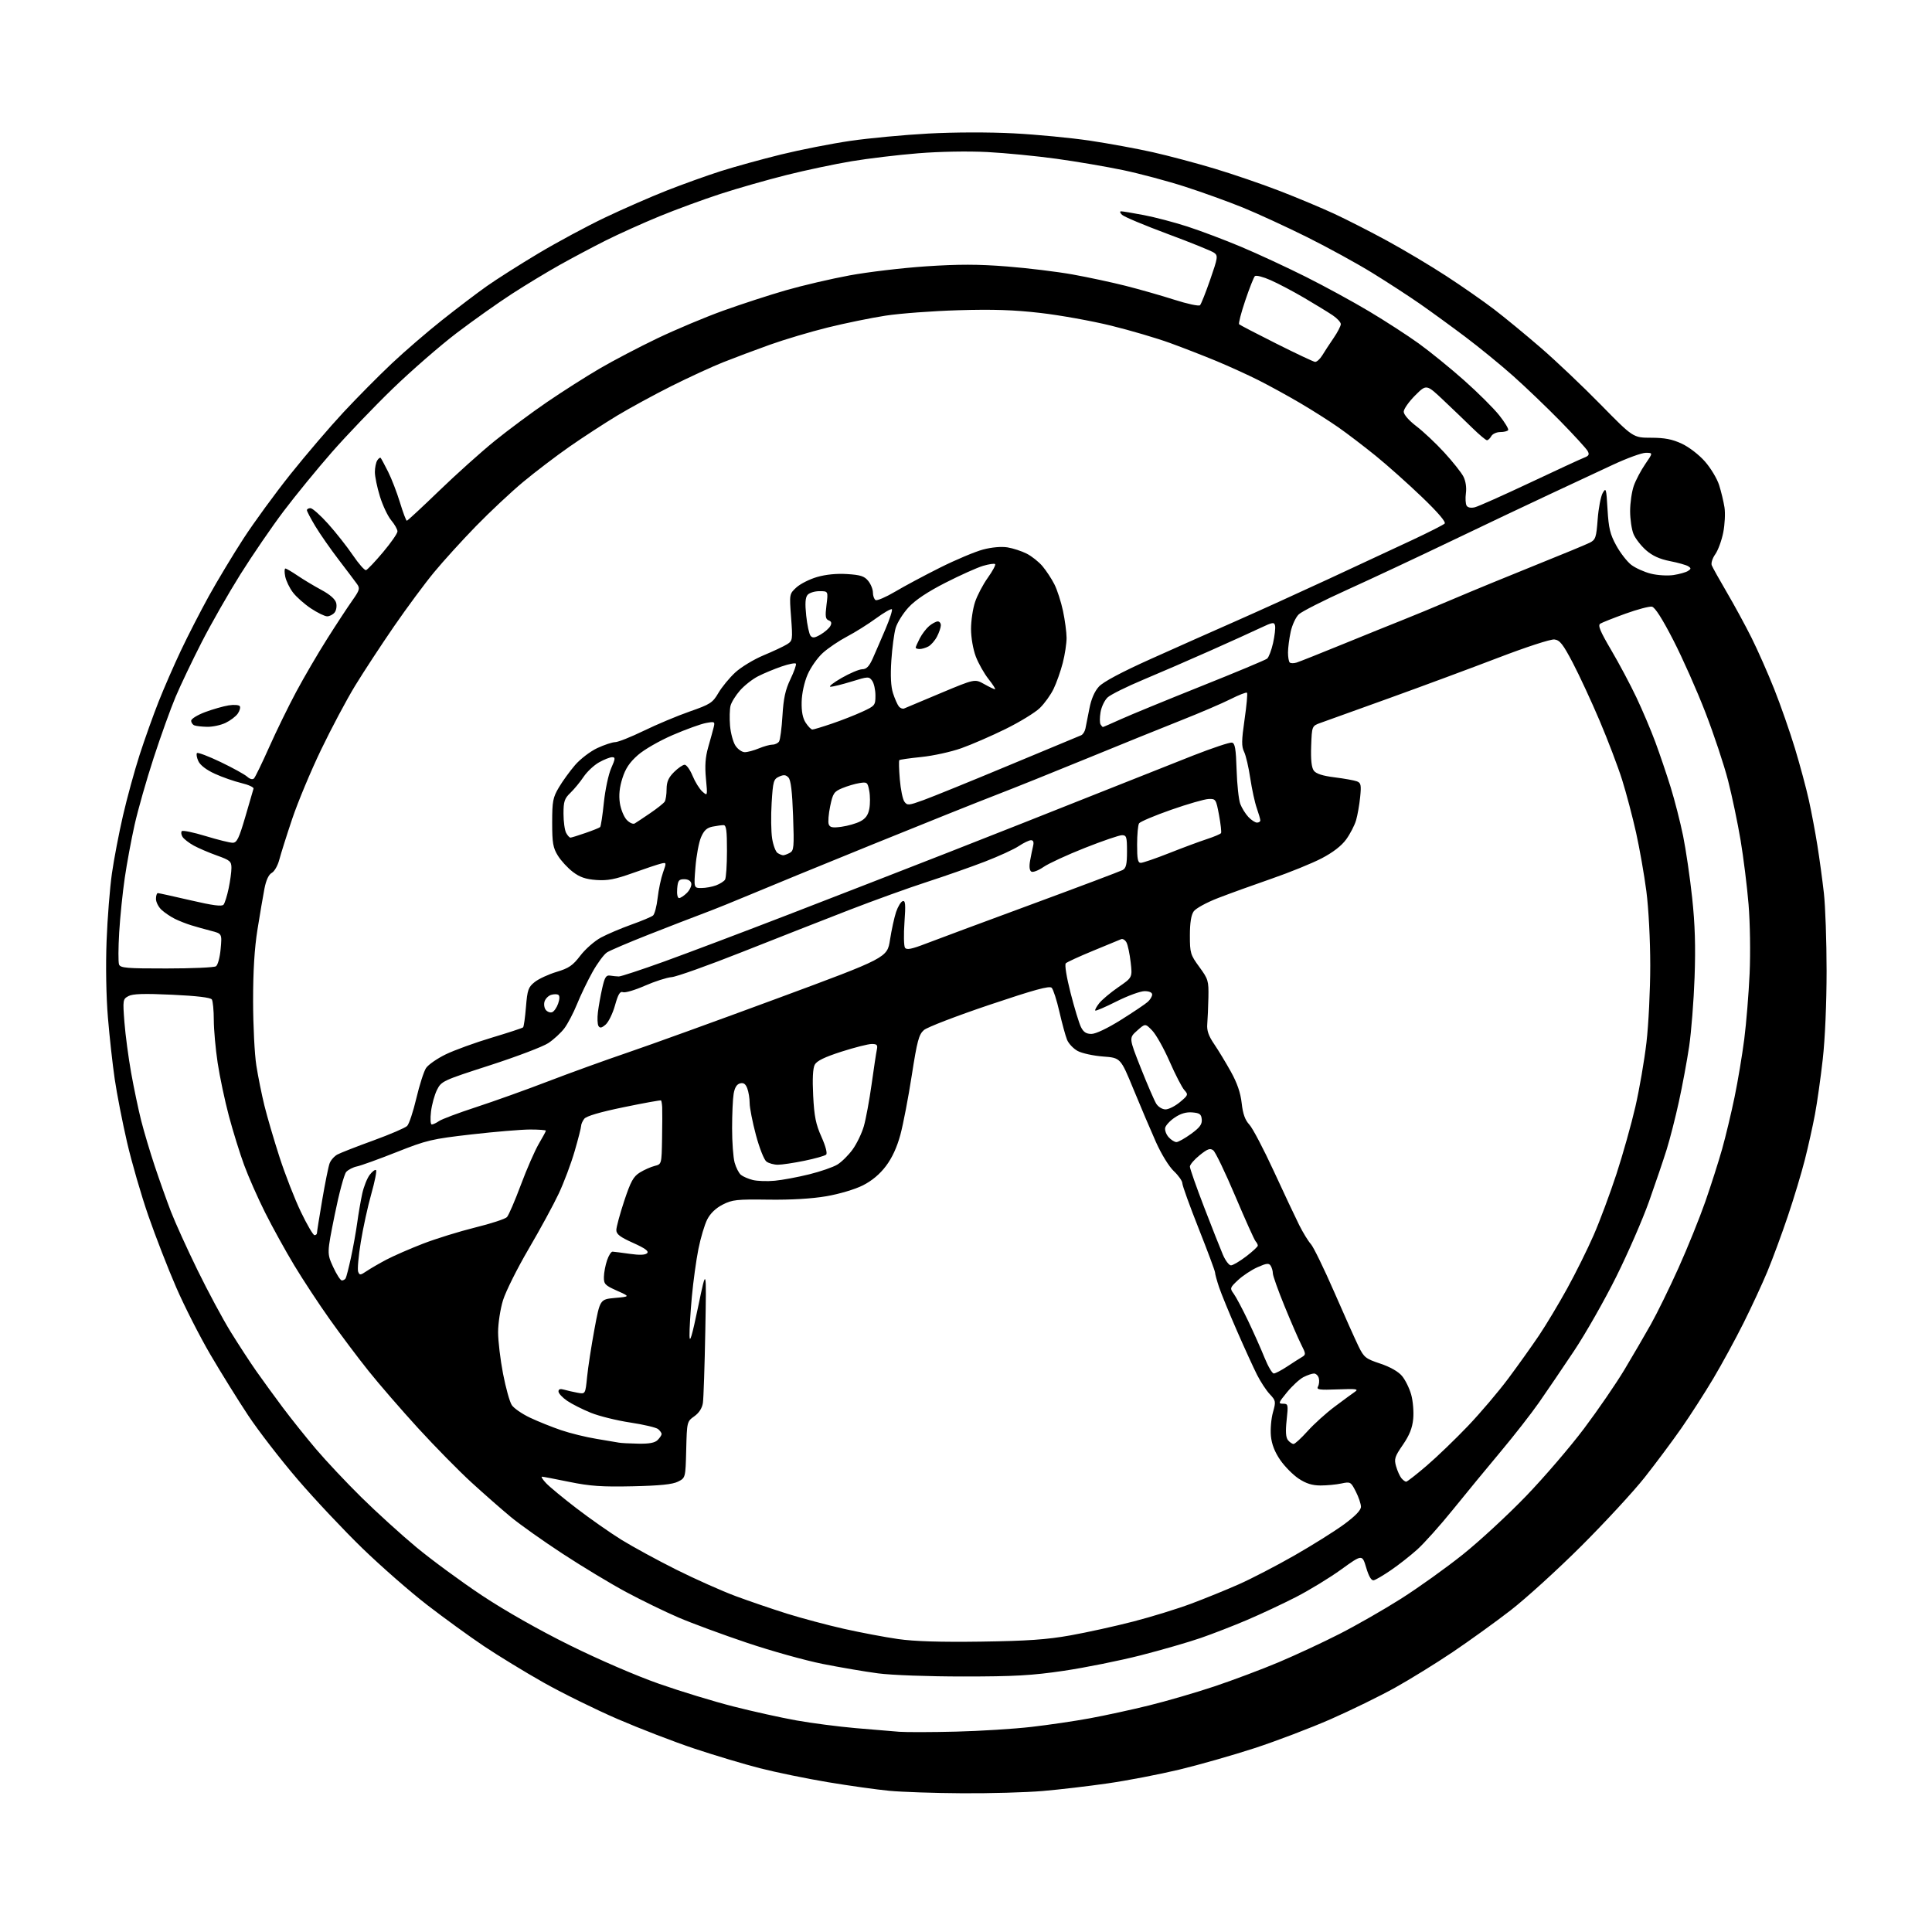 <?xml version="1.0" encoding="UTF-8" standalone="no"?>
<svg 
  version="1.1" 
  xmlns="http://www.w3.org/2000/svg" 
  xmlns:xlink="http://www.w3.org/1999/xlink" 
  xmlns:svg="http://www.w3.org/2000/svg"
  xmlns:rdf="http://www.w3.org/1999/02/22-rdf-syntax-ns#"
  xmlns:cc="http://creativecommons.org/ns#"
  xmlns:dc="http://purl.org/dc/elements/1.1/"
  viewBox="0 0 768 768"
  width="768"
  height="768"
>
<style>svg {background-color: white; }</style>"
<path stroke="none" fill="black" fill-rule="evenodd" d="M382.50,712.85C371.50,712.79 358.45,712.34 353.50,711.87C348.55,711.40 337.52,709.85 329.00,708.43C320.48,707.00 308.32,704.50 302.00,702.88C295.68,701.25 283.98,697.75 276.00,695.09C268.02,692.43 254.30,687.14 245.50,683.34C236.70,679.54 223.43,672.99 216.00,668.80C208.57,664.60 197.91,658.09 192.31,654.33C186.71,650.58 176.58,643.23 169.81,638.00C163.04,632.77 151.47,622.65 144.09,615.50C136.72,608.35 125.14,596.05 118.37,588.16C111.60,580.27 102.73,568.80 98.66,562.66C94.59,556.52 87.81,545.61 83.60,538.42C79.39,531.22 73.28,519.22 70.04,511.75C66.79,504.28 61.82,491.49 58.99,483.33C56.16,475.18 52.33,461.98 50.49,454.00C48.65,446.02 46.45,434.77 45.61,429.00C44.76,423.23 43.54,412.20 42.90,404.50C42.20,396.10 41.99,383.90 42.37,374.00C42.72,364.93 43.68,352.86 44.49,347.20C45.30,341.53 47.28,331.18 48.89,324.20C50.50,317.21 53.48,306.32 55.52,300.00C57.57,293.68 60.98,284.13 63.10,278.79C65.22,273.44 69.19,264.34 71.93,258.56C74.66,252.78 79.67,243.03 83.05,236.90C86.44,230.78 92.61,220.53 96.76,214.13C100.91,207.73 109.33,196.20 115.47,188.50C121.62,180.80 131.11,169.70 136.57,163.84C142.03,157.98 150.67,149.26 155.77,144.46C160.86,139.66 169.86,131.90 175.77,127.22C181.67,122.54 189.65,116.48 193.50,113.76C197.35,111.04 206.57,105.18 214.00,100.74C221.43,96.30 233.35,89.88 240.50,86.48C247.65,83.07 258.68,78.25 265.00,75.76C271.32,73.27 280.99,69.80 286.49,68.04C291.98,66.29 302.78,63.31 310.49,61.41C318.19,59.52 330.57,57.09 338.00,56.00C345.43,54.92 359.38,53.61 369.00,53.09C379.31,52.53 393.28,52.50 403.00,53.01C412.07,53.48 425.68,54.79 433.23,55.91C440.79,57.04 452.04,59.11 458.23,60.50C464.43,61.89 475.50,64.84 482.83,67.04C490.16,69.24 501.86,73.25 508.83,75.95C515.80,78.65 525.52,82.73 530.42,85.00C535.33,87.28 544.78,92.10 551.42,95.72C558.07,99.33 568.61,105.62 574.86,109.69C581.11,113.75 589.66,119.71 593.86,122.92C598.06,126.12 606.45,133.03 612.50,138.26C618.55,143.49 629.28,153.67 636.35,160.89C649.21,174.00 649.21,174.00 656.35,174.01C661.74,174.02 664.74,174.60 668.54,176.37C671.37,177.68 675.40,180.78 677.73,183.44C680.02,186.03 682.56,190.26 683.38,192.83C684.19,195.40 685.15,199.39 685.51,201.70C685.87,204.02 685.64,208.52 685.01,211.70C684.37,214.89 682.95,218.77 681.85,220.32C680.74,221.87 680.11,223.84 680.44,224.70C680.77,225.56 683.45,230.37 686.39,235.38C689.34,240.40 693.77,248.55 696.25,253.50C698.72,258.45 702.80,267.68 705.31,274.00C707.82,280.32 711.52,290.90 713.52,297.50C715.52,304.10 718.01,313.36 719.05,318.07C720.09,322.78 721.62,330.88 722.44,336.07C723.27,341.26 724.43,349.77 725.02,355.00C725.61,360.23 726.10,374.18 726.10,386.00C726.10,398.66 725.48,413.05 724.58,421.00C723.75,428.43 722.35,438.32 721.47,443.00C720.59,447.68 718.79,455.77 717.46,461.00C716.14,466.23 713.09,476.35 710.67,483.50C708.26,490.65 704.61,500.52 702.57,505.44C700.53,510.35 696.25,519.58 693.07,525.94C689.89,532.30 684.50,542.20 681.09,547.94C677.68,553.68 671.94,562.60 668.34,567.77C664.74,572.93 658.17,581.74 653.75,587.33C649.33,592.92 638.01,605.17 628.60,614.56C619.20,623.94 606.53,635.45 600.46,640.15C594.38,644.85 584.01,652.32 577.40,656.77C570.80,661.21 560.49,667.58 554.50,670.91C548.51,674.24 537.06,679.84 529.06,683.36C521.05,686.88 507.42,692.07 498.77,694.90C490.12,697.72 476.58,701.58 468.69,703.47C460.79,705.36 448.07,707.81 440.42,708.91C432.76,710.02 421.10,711.39 414.50,711.95C407.90,712.52 393.50,712.92 382.50,712.85zM380.00,688.35C389.62,688.11 403.12,687.27 410.00,686.47C416.88,685.68 427.35,684.14 433.28,683.04C439.21,681.95 449.76,679.66 456.71,677.95C463.67,676.24 475.38,672.83 482.74,670.37C490.10,667.91 501.61,663.58 508.31,660.76C515.01,657.93 525.90,652.87 532.50,649.50C539.10,646.14 550.12,639.83 556.98,635.48C563.85,631.12 574.87,623.24 581.48,617.95C588.09,612.67 599.39,602.23 606.59,594.76C613.79,587.29 624.19,575.18 629.70,567.84C635.22,560.50 642.42,550.00 645.72,544.50C649.01,539.00 653.74,530.90 656.21,526.50C658.69,522.10 663.65,511.98 667.24,504.00C670.83,496.02 675.62,484.16 677.90,477.64C680.17,471.11 683.18,461.70 684.58,456.73C685.98,451.75 688.20,442.46 689.52,436.09C690.84,429.72 692.57,419.32 693.38,413.00C694.18,406.68 695.14,394.98 695.50,387.00C695.87,378.85 695.68,366.80 695.08,359.50C694.49,352.35 693.06,340.88 691.91,334.00C690.76,327.12 688.52,316.46 686.94,310.30C685.36,304.14 681.32,291.99 677.96,283.30C674.61,274.61 668.86,261.65 665.18,254.50C660.78,245.93 657.87,241.38 656.66,241.16C655.65,240.97 650.92,242.23 646.16,243.94C641.40,245.66 636.89,247.45 636.14,247.91C635.09,248.57 636.04,250.87 640.48,258.42C643.61,263.74 648.13,272.23 650.52,277.29C652.92,282.36 656.30,290.32 658.03,295.00C659.76,299.68 662.50,307.74 664.11,312.93C665.72,318.12 667.95,326.85 669.07,332.33C670.18,337.81 671.80,348.86 672.66,356.90C673.79,367.41 674.06,376.26 673.62,388.50C673.29,397.85 672.31,410.23 671.46,416.00C670.60,421.77 668.76,431.68 667.37,438.00C665.99,444.32 663.80,452.88 662.51,457.00C661.22,461.12 658.09,470.35 655.55,477.50C653.02,484.65 647.14,498.15 642.49,507.50C637.84,516.85 630.29,530.12 625.71,537.00C621.12,543.88 614.86,553.10 611.79,557.50C608.72,561.90 601.87,570.67 596.57,577.00C591.27,583.33 582.75,593.67 577.64,600.00C572.54,606.33 566.09,613.52 563.33,616.00C560.56,618.48 555.87,622.16 552.90,624.18C549.93,626.21 546.87,628.01 546.09,628.18C545.15,628.39 544.15,626.73 543.09,623.18C541.50,617.86 541.50,617.86 533.16,623.88C528.57,627.20 520.47,632.13 515.16,634.86C509.85,637.58 501.11,641.67 495.74,643.96C490.38,646.25 482.08,649.47 477.31,651.12C472.54,652.77 461.80,655.88 453.44,658.02C445.08,660.15 431.32,662.92 422.87,664.17C410.17,666.04 403.24,666.43 383.00,666.43C369.02,666.43 354.42,665.90 349.00,665.18C343.77,664.49 333.88,662.80 327.00,661.43C320.12,660.06 306.61,656.29 296.98,653.05C287.34,649.81 275.08,645.29 269.74,643.00C264.40,640.71 255.03,636.15 248.92,632.87C242.80,629.59 231.44,622.73 223.65,617.63C215.87,612.54 206.57,605.95 203.00,602.98C199.43,600.02 192.42,593.87 187.42,589.30C182.43,584.74 172.90,575.04 166.23,567.75C159.57,560.46 150.71,550.24 146.55,545.03C142.38,539.83 135.45,530.60 131.14,524.53C126.82,518.46 120.45,508.77 116.97,503.00C113.49,497.23 108.27,487.77 105.38,482.00C102.49,476.23 98.74,467.74 97.05,463.13C95.35,458.53 92.63,449.76 90.99,443.63C89.36,437.51 87.35,428.00 86.52,422.50C85.69,417.00 85.00,409.35 84.99,405.50C84.98,401.65 84.63,397.96 84.21,397.31C83.72,396.53 78.25,395.88 68.42,395.42C57.23,394.90 52.80,395.04 51.07,395.96C48.83,397.16 48.78,397.47 49.46,406.35C49.85,411.38 51.06,420.45 52.14,426.50C53.22,432.55 55.02,441.10 56.13,445.50C57.25,449.90 59.67,458.00 61.50,463.50C63.33,469.00 66.22,477.12 67.92,481.55C69.63,485.97 74.40,496.49 78.53,504.92C82.65,513.35 88.56,524.35 91.66,529.37C94.76,534.39 99.34,541.42 101.85,545.00C104.36,548.58 109.11,555.10 112.40,559.50C115.69,563.90 121.63,571.33 125.59,576.00C129.55,580.67 137.68,589.32 143.65,595.20C149.62,601.09 159.45,610.02 165.50,615.05C171.55,620.07 183.25,628.67 191.50,634.16C200.73,640.30 214.19,647.93 226.50,654.02C238.05,659.74 253.05,666.21 262.00,669.34C270.52,672.33 283.80,676.38 291.50,678.34C299.20,680.31 310.47,682.80 316.55,683.89C322.63,684.98 333.21,686.35 340.05,686.95C346.90,687.55 354.75,688.20 357.50,688.41C360.25,688.61 370.38,688.59 380.00,688.35zM390.00,652.57C408.47,652.30 416.07,651.77 425.50,650.09C432.10,648.91 443.35,646.43 450.50,644.58C457.65,642.74 468.00,639.54 473.50,637.49C479.00,635.43 487.55,631.96 492.50,629.76C497.45,627.57 507.35,622.43 514.50,618.35C521.65,614.27 530.54,608.69 534.25,605.97C538.77,602.65 541.00,600.33 541.00,598.97C541.00,597.84 540.08,595.12 538.96,592.92C536.98,589.04 536.81,588.95 533.21,589.71C531.17,590.15 527.44,590.50 524.92,590.50C521.62,590.49 519.20,589.74 516.24,587.78C513.99,586.29 510.69,582.95 508.91,580.37C506.72,577.18 505.52,574.11 505.21,570.83C504.95,568.16 505.32,563.94 506.01,561.45C507.23,557.12 507.17,556.78 504.75,554.20C503.35,552.72 501.08,549.25 499.69,546.50C498.30,543.75 494.70,535.88 491.70,529.00C488.69,522.12 485.50,514.35 484.61,511.72C483.73,509.08 483.00,506.44 483.00,505.85C483.00,505.25 480.07,497.40 476.50,488.39C472.93,479.38 470.00,471.27 470.00,470.37C470.00,469.47 468.48,467.30 466.62,465.55C464.68,463.72 461.65,458.78 459.48,453.93C457.41,449.29 453.41,439.88 450.58,433.00C445.44,420.50 445.44,420.50 438.47,419.98C434.64,419.69 430.10,418.70 428.39,417.78C426.68,416.85 424.78,414.84 424.16,413.30C423.54,411.76 422.17,406.74 421.12,402.16C420.07,397.57 418.69,393.29 418.06,392.66C417.18,391.78 411.12,393.45 393.26,399.46C380.26,403.84 368.56,408.34 367.28,409.46C365.26,411.22 364.59,413.70 362.44,427.50C361.08,436.30 359.04,446.90 357.92,451.06C356.57,456.06 354.62,460.29 352.16,463.54C349.71,466.79 346.58,469.40 342.97,471.22C339.87,472.78 333.60,474.65 328.50,475.52C322.74,476.51 314.46,477.00 305.50,476.88C292.88,476.70 291.08,476.90 287.26,478.86C284.52,480.26 282.36,482.35 281.13,484.76C280.08,486.82 278.51,492.10 277.63,496.50C276.75,500.90 275.57,509.45 275.02,515.50C274.46,521.55 274.04,528.52 274.09,531.00C274.15,534.26 275.09,531.10 277.51,519.50C280.84,503.50 280.84,503.50 280.37,529.00C280.11,543.02 279.68,555.94 279.41,557.71C279.10,559.77 277.87,561.67 275.99,563.00C273.09,565.07 273.06,565.18 272.78,576.28C272.50,587.48 272.50,587.48 269.50,588.98C267.34,590.07 262.31,590.58 251.50,590.82C239.29,591.09 234.61,590.77 226.34,589.08C220.76,587.93 215.84,587.00 215.42,587.00C215.00,587.00 215.74,588.16 217.08,589.58C218.41,591.00 223.86,595.51 229.19,599.59C234.52,603.68 242.53,609.29 246.99,612.06C251.45,614.82 261.27,620.17 268.80,623.94C276.34,627.71 286.96,632.44 292.40,634.47C297.85,636.49 307.07,639.64 312.90,641.47C318.73,643.29 328.90,646.00 335.50,647.49C342.10,648.97 351.77,650.80 357.00,651.55C363.54,652.48 373.81,652.80 390.00,652.57zM558.97,589.00C559.37,589.00 563.03,586.15 567.10,582.66C571.17,579.18 578.55,572.07 583.51,566.88C588.47,561.68 595.70,553.17 599.58,547.96C603.46,542.76 608.95,535.06 611.78,530.86C614.60,526.66 619.64,518.26 622.98,512.19C626.33,506.12 631.06,496.59 633.50,491.00C635.94,485.42 640.02,474.47 642.57,466.68C645.12,458.88 648.50,446.84 650.09,439.93C651.68,433.01 653.66,421.54 654.49,414.43C655.32,407.33 656.00,393.55 656.00,383.81C656.00,373.66 655.34,361.06 654.46,354.30C653.62,347.81 651.77,337.32 650.37,331.00C648.96,324.68 646.46,315.23 644.82,310.00C643.17,304.77 639.15,294.20 635.88,286.50C632.61,278.80 627.81,268.45 625.22,263.50C621.30,256.03 620.06,254.45 617.90,254.20C616.42,254.03 606.68,257.20 595.50,261.49C584.61,265.66 565.08,272.90 552.10,277.58C539.12,282.25 526.92,286.64 525.00,287.33C521.50,288.58 521.50,288.58 521.21,296.55C521.02,301.98 521.35,305.09 522.25,306.33C523.17,307.58 525.71,308.40 530.56,309.01C534.40,309.49 538.38,310.21 539.40,310.60C541.00,311.21 541.17,312.07 540.68,316.90C540.37,319.98 539.63,324.13 539.05,326.11C538.46,328.10 536.70,331.50 535.13,333.67C533.26,336.24 529.87,338.86 525.38,341.20C521.60,343.17 512.65,346.81 505.50,349.28C498.35,351.75 488.79,355.21 484.26,356.96C479.67,358.73 475.35,361.09 474.51,362.29C473.49,363.74 473.00,366.87 473.00,371.85C473.00,378.84 473.21,379.55 476.75,384.38C480.29,389.22 480.49,389.89 480.36,396.50C480.28,400.35 480.07,405.09 479.91,407.03C479.68,409.65 480.39,411.71 482.64,415.03C484.31,417.49 487.31,422.44 489.31,426.04C491.80,430.52 493.14,434.44 493.59,438.54C494.07,442.81 494.93,445.23 496.64,447.06C497.95,448.47 502.32,456.80 506.36,465.56C510.40,474.33 514.95,483.98 516.46,487.00C517.98,490.02 520.06,493.42 521.09,494.54C522.11,495.66 526.28,504.21 530.35,513.54C534.41,522.87 538.79,532.63 540.06,535.23C542.20,539.59 542.88,540.13 548.66,542.05C552.58,543.36 555.84,545.20 557.31,546.96C558.61,548.50 560.26,551.84 560.97,554.38C561.68,556.91 562.04,561.25 561.77,564.03C561.42,567.67 560.28,570.53 557.66,574.34C554.42,579.03 554.13,579.97 554.97,582.90C555.49,584.71 556.44,586.83 557.08,587.60C557.72,588.37 558.57,589.00 558.97,589.00zM253.68,573.88C258.08,573.97 260.31,573.55 261.43,572.43C262.29,571.56 263.00,570.49 263.00,570.05C263.00,569.61 262.37,568.72 261.61,568.09C260.84,567.45 255.86,566.28 250.55,565.48C245.23,564.68 238.19,562.94 234.89,561.61C231.60,560.28 227.36,558.14 225.46,556.85C223.57,555.56 222.01,553.89 222.01,553.13C222.00,552.19 222.69,551.97 224.25,552.42C225.49,552.78 227.89,553.33 229.60,553.64C232.69,554.21 232.69,554.21 233.38,547.36C233.75,543.59 235.06,535.10 236.28,528.50C238.50,516.50 238.50,516.50 244.50,515.95C250.50,515.41 250.50,515.41 245.25,513.07C240.51,510.96 240.01,510.43 240.06,507.62C240.09,505.90 240.65,502.93 241.31,501.00C241.96,499.07 242.95,497.52 243.50,497.55C244.05,497.57 247.12,497.97 250.33,498.42C254.25,498.98 256.51,498.89 257.24,498.16C258.03,497.37 256.48,496.24 251.67,494.07C246.49,491.75 245.00,490.61 245.00,488.97C245.00,487.81 246.41,482.62 248.12,477.43C250.73,469.59 251.77,467.69 254.37,466.08C256.09,465.02 258.74,463.85 260.25,463.47C263.00,462.78 263.00,462.78 263.18,452.64C263.28,447.06 263.30,441.43 263.23,440.13C263.15,438.82 262.95,437.62 262.78,437.44C262.61,437.27 255.95,438.47 247.98,440.12C238.49,442.07 233.07,443.67 232.25,444.74C231.56,445.64 231.00,446.92 231.00,447.58C231.00,448.24 229.85,452.76 228.43,457.63C227.02,462.50 224.17,470.09 222.10,474.49C220.03,478.90 214.64,488.80 210.13,496.49C205.62,504.19 201.05,513.35 199.96,516.85C198.88,520.35 198.00,526.07 198.00,529.57C198.00,533.07 198.89,540.50 199.97,546.10C201.05,551.69 202.61,557.29 203.44,558.54C204.26,559.80 207.52,562.05 210.69,563.55C213.86,565.05 219.42,567.28 223.03,568.51C226.65,569.74 232.96,571.30 237.06,571.96C241.15,572.63 245.18,573.31 246.00,573.47C246.82,573.64 250.28,573.82 253.68,573.88zM514.22,574.00C514.76,574.00 517.26,571.70 519.79,568.89C522.32,566.07 527.18,561.68 530.59,559.14C534.00,556.59 537.62,553.93 538.64,553.23C540.20,552.16 539.08,552.01 531.80,552.30C524.41,552.59 523.23,552.42 523.92,551.18C524.37,550.37 524.52,548.88 524.25,547.86C523.99,546.84 523.12,546.00 522.33,546.00C521.55,546.00 519.65,546.65 518.12,547.44C516.60,548.23 513.66,550.93 511.61,553.44C508.19,557.61 508.05,558.00 510.01,558.00C512.06,558.00 512.13,558.30 511.46,564.51C510.97,569.11 511.13,571.45 512.01,572.51C512.69,573.33 513.68,574.00 514.22,574.00zM506.36,545.98C506.99,545.97 509.36,544.73 511.63,543.23C513.90,541.73 516.55,540.03 517.51,539.47C519.16,538.49 519.15,538.21 517.25,534.47C516.14,532.28 513.16,525.42 510.62,519.20C508.08,512.99 505.99,507.14 505.98,506.20C505.98,505.27 505.58,503.89 505.11,503.15C504.41,502.04 503.47,502.14 499.88,503.74C497.47,504.81 493.99,507.12 492.13,508.86C488.90,511.89 488.83,512.11 490.41,514.26C491.32,515.49 493.88,520.33 496.12,525.00C498.35,529.67 501.31,536.31 502.69,539.75C504.08,543.19 505.73,545.99 506.36,545.98zM135.89,509.00C136.43,509.00 137.11,508.63 137.39,508.18C137.67,507.72 138.63,504.01 139.51,499.93C140.40,495.84 141.52,489.57 142.01,486.00C142.50,482.43 143.39,477.25 143.99,474.50C144.59,471.75 145.93,468.38 146.97,467.01C148.01,465.65 149.14,464.81 149.48,465.15C149.82,465.49 148.97,469.76 147.59,474.63C146.21,479.51 144.33,488.09 143.42,493.71C142.50,499.32 142.03,504.64 142.37,505.53C142.93,506.98 143.26,506.96 145.75,505.28C147.26,504.26 150.80,502.21 153.60,500.73C156.41,499.25 162.93,496.40 168.10,494.40C173.27,492.40 182.63,489.50 188.89,487.95C195.15,486.41 200.84,484.55 201.52,483.82C202.20,483.10 204.69,477.33 207.05,471.00C209.41,464.68 212.62,457.35 214.17,454.71C215.73,452.07 217.00,449.71 217.00,449.46C217.00,449.21 214.19,449.00 210.75,449.00C207.31,449.00 196.85,449.87 187.50,450.94C171.61,452.76 169.66,453.22 157.60,458.00C150.50,460.81 143.44,463.36 141.90,463.67C140.36,463.98 138.44,464.97 137.63,465.86C136.82,466.76 134.76,474.41 133.06,482.87C129.96,498.23 129.96,498.23 132.42,503.62C133.78,506.58 135.34,509.00 135.89,509.00zM489.32,503.00C490.09,503.00 492.80,501.40 495.36,499.45C497.91,497.50 500.00,495.57 500.00,495.15C500.00,494.74 499.61,493.97 499.13,493.45C498.64,492.93 495.01,484.85 491.05,475.50C487.09,466.15 483.16,457.96 482.31,457.30C481.04,456.32 480.05,456.67 476.88,459.22C474.75,460.93 473.00,462.97 473.00,463.75C473.00,464.53 475.54,471.77 478.64,479.83C481.75,487.90 485.11,496.41 486.11,498.75C487.11,501.09 488.56,503.00 489.32,503.00zM125.02,491.00C125.56,491.00 126.00,490.61 126.00,490.13C126.00,489.64 126.94,483.72 128.09,476.96C129.24,470.20 130.56,463.65 131.04,462.40C131.52,461.15 132.92,459.58 134.15,458.92C135.39,458.26 141.81,455.75 148.43,453.35C155.04,450.94 161.08,448.35 161.85,447.58C162.61,446.82 164.26,441.87 165.50,436.60C166.74,431.33 168.48,425.92 169.35,424.58C170.23,423.25 173.77,420.78 177.22,419.11C180.68,417.44 188.88,414.46 195.46,412.49C202.04,410.52 207.66,408.67 207.94,408.39C208.23,408.11 208.74,404.45 209.08,400.26C209.64,393.45 210.00,392.41 212.56,390.37C214.13,389.12 218.05,387.30 221.26,386.34C226.13,384.88 227.69,383.81 230.69,379.88C232.67,377.28 236.36,374.05 238.89,372.69C241.43,371.33 246.86,369.02 250.97,367.55C255.07,366.09 258.95,364.46 259.59,363.93C260.22,363.40 261.05,360.26 261.42,356.96C261.80,353.66 262.75,349.11 263.55,346.86C264.98,342.82 264.97,342.77 262.75,343.30C261.51,343.60 256.49,345.27 251.58,347.03C244.46,349.57 241.52,350.13 237.03,349.81C232.80,349.50 230.47,348.70 227.71,346.59C225.69,345.05 223.01,342.15 221.77,340.14C219.83,337.02 219.50,335.13 219.50,327.00C219.50,318.50 219.78,317.03 222.17,313.00C223.63,310.52 226.53,306.53 228.61,304.11C230.69,301.70 234.66,298.67 237.44,297.37C240.22,296.08 243.43,295.02 244.57,295.01C245.71,295.00 250.83,292.96 255.94,290.48C261.05,287.99 269.25,284.55 274.15,282.84C282.36,279.97 283.28,279.38 285.58,275.45C286.96,273.10 289.98,269.43 292.29,267.30C294.61,265.17 299.65,262.12 303.50,260.51C307.35,258.91 311.55,256.93 312.83,256.13C315.09,254.71 315.14,254.38 314.47,245.39C313.77,236.15 313.78,236.11 316.55,233.54C318.09,232.12 321.79,230.24 324.80,229.37C328.28,228.36 332.62,227.93 336.76,228.20C342.05,228.53 343.62,229.04 345.13,230.92C346.16,232.18 347.00,234.27 347.00,235.55C347.00,236.83 347.47,238.17 348.05,238.53C348.62,238.88 352.11,237.39 355.80,235.21C359.48,233.02 367.57,228.70 373.77,225.60C379.97,222.50 387.62,219.29 390.77,218.45C394.26,217.53 398.06,217.20 400.50,217.59C402.70,217.95 406.13,219.07 408.12,220.08C410.12,221.09 412.95,223.34 414.42,225.09C415.89,226.84 418.01,230.05 419.12,232.24C420.24,234.42 421.78,239.20 422.56,242.86C423.33,246.51 423.97,251.32 423.98,253.54C423.99,255.76 423.31,260.26 422.46,263.54C421.61,266.82 419.98,271.45 418.83,273.82C417.69,276.20 415.22,279.64 413.34,281.46C411.46,283.28 405.33,287.03 399.72,289.79C394.10,292.56 386.18,296.00 382.11,297.44C378.05,298.88 370.94,300.44 366.32,300.91C361.69,301.38 357.72,301.95 357.49,302.17C357.27,302.40 357.35,305.83 357.69,309.80C358.02,313.77 358.84,317.77 359.52,318.69C360.65,320.24 361.21,320.19 367.12,318.04C370.63,316.77 385.88,310.57 401.00,304.26C416.12,297.96 429.07,292.58 429.76,292.29C430.45,292.01 431.22,290.82 431.47,289.64C431.72,288.46 432.43,284.88 433.05,281.67C433.78,277.87 435.10,274.82 436.84,272.93C438.57,271.04 445.82,267.18 457.50,261.93C467.40,257.48 482.48,250.77 491.00,247.02C499.52,243.27 516.17,235.71 528.00,230.22C539.83,224.73 554.86,217.73 561.41,214.66C567.96,211.59 573.75,208.65 574.27,208.13C574.88,207.52 571.60,203.69 565.27,197.61C559.79,192.35 551.53,184.98 546.91,181.23C542.28,177.48 535.58,172.36 532.00,169.86C528.42,167.36 521.53,162.98 516.67,160.13C511.81,157.28 504.39,153.21 500.17,151.09C495.95,148.97 488.45,145.56 483.50,143.50C478.55,141.45 470.23,138.21 465.00,136.31C459.77,134.41 449.27,131.32 441.66,129.45C434.05,127.58 421.45,125.31 413.66,124.41C403.12,123.19 394.76,122.91 381.00,123.32C370.82,123.62 357.77,124.59 352.00,125.48C346.23,126.37 335.89,128.49 329.02,130.19C322.16,131.89 311.81,134.97 306.02,137.04C300.24,139.11 291.90,142.24 287.50,143.99C283.10,145.73 273.88,149.98 267.00,153.42C260.12,156.87 250.35,162.19 245.27,165.25C240.20,168.32 231.70,173.85 226.39,177.55C221.09,181.25 212.80,187.56 207.99,191.56C203.17,195.57 194.71,203.50 189.19,209.17C183.66,214.85 176.17,223.10 172.54,227.50C168.90,231.90 161.74,241.57 156.62,249.00C151.51,256.43 144.56,267.03 141.18,272.56C137.80,278.09 131.70,289.57 127.62,298.06C123.53,306.55 118.38,318.90 116.16,325.50C113.94,332.10 111.64,339.40 111.03,341.73C110.43,344.06 109.08,346.42 108.04,346.98C106.81,347.64 105.78,349.85 105.12,353.25C104.56,356.14 103.32,363.45 102.35,369.50C101.15,377.00 100.60,386.07 100.61,398.00C100.62,407.62 101.20,419.10 101.89,423.50C102.58,427.90 104.03,435.10 105.11,439.50C106.19,443.90 108.90,453.12 111.12,460.00C113.35,466.88 117.16,476.66 119.61,481.75C122.05,486.84 124.48,491.00 125.02,491.00zM308.00,469.36C311.02,469.08 317.16,467.93 321.64,466.82C326.12,465.72 331.17,463.97 332.86,462.94C334.56,461.91 337.28,459.21 338.92,456.95C340.57,454.68 342.58,450.50 343.40,447.66C344.21,444.82 345.60,437.32 346.48,431.00C347.36,424.68 348.29,418.49 348.56,417.25C348.96,415.39 348.61,415.00 346.53,415.00C345.15,415.00 339.75,416.37 334.52,418.04C327.80,420.20 324.69,421.71 323.88,423.23C323.12,424.64 322.91,428.85 323.25,435.56C323.67,443.80 324.30,446.92 326.54,451.91C328.18,455.57 328.94,458.45 328.41,458.97C327.91,459.45 324.03,460.55 319.79,461.42C315.55,462.29 310.80,463.00 309.23,463.00C307.67,463.00 305.62,462.44 304.68,461.75C303.73,461.05 301.89,456.40 300.49,451.18C299.12,446.05 298.00,440.34 298.00,438.49C298.00,436.64 297.57,434.01 297.05,432.64C296.37,430.85 295.57,430.30 294.17,430.67C292.86,431.01 292.04,432.37 291.63,434.84C291.29,436.85 291.02,443.00 291.02,448.50C291.01,454.00 291.47,460.14 292.02,462.14C292.58,464.14 293.70,466.34 294.52,467.02C295.34,467.70 297.47,468.62 299.26,469.07C301.04,469.51 304.98,469.65 308.00,469.36zM467.64,454.00C468.37,454.00 470.98,452.54 473.45,450.75C476.92,448.24 477.89,446.93 477.72,445.00C477.54,442.91 476.92,442.45 473.97,442.20C471.55,442.00 469.34,442.64 466.98,444.24C465.07,445.52 463.36,447.38 463.17,448.36C462.98,449.34 463.61,451.02 464.57,452.07C465.53,453.13 466.91,454.00 467.64,454.00zM171.64,447.00C172.14,447.00 173.44,446.39 174.53,445.64C175.61,444.88 182.26,442.39 189.30,440.09C196.34,437.79 209.17,433.20 217.80,429.88C226.44,426.56 240.70,421.40 249.50,418.41C258.30,415.42 285.12,405.72 309.09,396.85C352.68,380.72 352.68,380.72 353.79,373.59C354.40,369.66 355.49,364.70 356.20,362.55C356.92,360.41 358.10,358.46 358.83,358.22C359.91,357.86 360.05,359.49 359.54,366.64C359.19,371.51 359.29,376.06 359.75,376.74C360.41,377.69 362.35,377.31 368.05,375.11C372.15,373.53 391.02,366.52 410.00,359.52C428.98,352.52 445.29,346.37 446.25,345.86C447.64,345.12 448.00,343.60 448.00,338.46C448.00,332.68 447.79,332.00 446.01,332.00C444.92,332.00 438.28,334.27 431.26,337.05C424.24,339.82 416.84,343.24 414.81,344.64C412.78,346.04 410.60,346.87 409.97,346.48C409.24,346.03 409.06,344.46 409.48,342.14C409.84,340.14 410.38,337.49 410.68,336.25C411.04,334.74 410.76,334.00 409.84,334.00C409.08,334.00 406.90,335.05 404.98,336.33C403.07,337.61 397.00,340.39 391.50,342.51C386.00,344.63 375.65,348.26 368.50,350.58C361.35,352.89 347.40,357.93 337.50,361.76C327.60,365.60 308.48,373.10 295.00,378.44C281.52,383.78 268.93,388.27 267.00,388.42C265.07,388.58 260.27,390.12 256.33,391.85C252.39,393.58 248.48,394.74 247.64,394.41C246.46,393.96 245.72,395.19 244.47,399.66C243.57,402.87 241.89,406.31 240.75,407.29C239.18,408.65 238.48,408.78 237.91,407.86C237.49,407.18 237.39,404.70 237.68,402.35C237.97,399.99 238.74,395.69 239.40,392.78C240.39,388.41 240.93,387.56 242.55,387.82C243.62,388.00 245.18,388.15 246.00,388.16C246.82,388.17 254.93,385.50 264.00,382.23C273.07,378.95 295.35,370.54 313.50,363.53C331.65,356.52 360.23,345.41 377.00,338.84C393.77,332.27 419.43,322.13 434.00,316.31C448.57,310.50 466.73,303.30 474.34,300.31C481.95,297.33 488.87,295.03 489.71,295.19C490.93,295.44 491.30,297.57 491.57,306.06C491.75,311.87 492.41,317.94 493.02,319.56C493.63,321.18 495.08,323.51 496.24,324.75C497.40,325.99 498.95,327.00 499.67,327.00C500.40,327.00 501.00,326.61 501.00,326.13C501.00,325.64 500.36,323.45 499.59,321.25C498.81,319.04 497.65,313.70 497.00,309.37C496.36,305.04 495.26,300.31 494.55,298.86C493.49,296.68 493.52,294.42 494.73,286.04C495.54,280.45 495.98,275.65 495.70,275.37C495.43,275.09 492.50,276.23 489.20,277.90C485.89,279.57 476.96,283.40 469.34,286.41C461.73,289.42 444.93,296.23 432.00,301.53C419.07,306.84 402.88,313.34 396.00,315.99C389.12,318.63 366.85,327.55 346.50,335.82C326.15,344.08 304.55,352.94 298.50,355.50C292.45,358.06 284.04,361.45 279.81,363.03C275.58,364.61 265.68,368.44 257.81,371.54C249.94,374.64 242.51,377.81 241.31,378.58C240.10,379.34 237.50,382.86 235.53,386.38C233.56,389.91 230.79,395.65 229.38,399.15C227.97,402.64 225.69,406.98 224.33,408.79C222.96,410.60 220.09,413.24 217.94,414.66C215.80,416.07 205.38,420.03 194.78,423.46C175.97,429.53 175.46,429.77 173.71,433.25C172.73,435.20 171.66,439.10 171.33,441.90C170.99,444.76 171.12,447.00 171.64,447.00zM463.31,441.00C464.56,441.00 467.13,439.70 469.04,438.11C472.34,435.35 472.42,435.13 470.79,433.32C469.85,432.28 467.21,427.17 464.93,421.96C462.65,416.76 459.54,411.22 458.02,409.65C455.26,406.80 455.26,406.80 452.01,409.70C448.76,412.60 448.76,412.60 453.49,424.55C456.09,431.12 458.86,437.51 459.63,438.75C460.42,440.01 462.05,441.00 463.31,441.00zM433.87,411.00C435.57,411.00 440.25,408.77 445.60,405.42C450.49,402.35 455.29,399.13 456.25,398.26C457.21,397.40 458.00,396.08 458.00,395.35C458.00,394.52 456.84,394.00 454.98,394.00C453.32,394.00 448.32,395.83 443.87,398.06C439.43,400.30 435.61,401.94 435.38,401.72C435.16,401.49 435.86,400.18 436.94,398.81C438.02,397.44 441.43,394.57 444.52,392.44C450.15,388.57 450.15,388.57 449.46,382.53C449.08,379.22 448.34,375.68 447.81,374.67C447.28,373.67 446.32,373.07 445.67,373.34C445.03,373.61 440.01,375.68 434.53,377.94C429.04,380.20 424.16,382.44 423.67,382.93C423.16,383.44 423.96,388.40 425.56,394.66C427.08,400.62 428.94,406.74 429.69,408.25C430.69,410.28 431.79,411.00 433.87,411.00zM219.50,402.36C220.25,402.07 221.31,400.54 221.87,398.94C222.50,397.13 222.53,395.83 221.93,395.46C221.41,395.13 220.11,395.15 219.04,395.49C217.98,395.83 216.82,397.00 216.47,398.10C216.12,399.20 216.35,400.72 216.99,401.49C217.63,402.25 218.76,402.65 219.50,402.36zM66.22,384.98C76.27,384.98 85.10,384.59 85.83,384.12C86.58,383.65 87.40,380.63 87.71,377.21C88.26,371.15 88.26,371.15 83.88,370.02C81.47,369.40 77.92,368.40 76.00,367.81C74.08,367.22 71.15,366.07 69.50,365.25C67.85,364.43 65.49,362.84 64.25,361.71C63.01,360.58 62.00,358.60 62.00,357.33C62.00,356.05 62.34,355.01 62.75,355.02C63.16,355.03 69.01,356.32 75.74,357.88C84.57,359.94 88.23,360.42 88.87,359.61C89.36,359.00 90.27,356.12 90.88,353.20C91.50,350.29 92.00,346.61 92.00,345.02C92.00,342.42 91.44,341.94 86.25,340.09C83.09,338.96 78.94,337.18 77.03,336.14C75.12,335.09 73.11,333.53 72.56,332.67C72.02,331.80 71.89,330.78 72.28,330.39C72.67,330.00 76.93,330.88 81.74,332.35C86.56,333.82 91.40,335.02 92.50,335.01C94.17,335.00 94.99,333.31 97.50,324.75C99.15,319.11 100.62,314.05 100.78,313.49C100.93,312.94 98.74,311.94 95.92,311.27C93.09,310.59 88.36,308.94 85.39,307.58C82.02,306.04 79.57,304.16 78.84,302.55C78.20,301.14 77.96,299.71 78.31,299.36C78.66,299.01 82.89,300.62 87.72,302.93C92.55,305.25 97.30,307.87 98.27,308.75C99.36,309.73 100.40,309.99 100.97,309.43C101.47,308.92 104.19,303.32 107.00,297.00C109.82,290.68 114.65,280.77 117.75,275.00C120.84,269.23 126.36,259.77 130.02,254.00C133.67,248.22 138.16,241.39 139.99,238.80C142.97,234.58 143.17,233.90 141.91,232.14C141.13,231.06 137.85,226.71 134.61,222.47C131.37,218.24 127.21,212.27 125.36,209.20C123.51,206.13 122.00,203.25 122.00,202.81C122.00,202.36 122.64,202.00 123.42,202.00C124.20,202.00 127.36,204.81 130.45,208.25C133.53,211.69 137.96,217.30 140.28,220.72C142.60,224.13 144.95,226.80 145.50,226.64C146.05,226.48 149.09,223.28 152.25,219.52C155.41,215.77 158.00,212.04 158.00,211.24C158.00,210.44 156.89,208.47 155.53,206.85C154.17,205.23 152.14,200.96 151.03,197.35C149.91,193.74 149.01,189.37 149.02,187.64C149.02,185.92 149.45,183.84 149.96,183.03C150.47,182.22 151.09,181.77 151.33,182.03C151.56,182.29 152.89,184.76 154.28,187.53C155.67,190.29 157.79,195.80 159.00,199.78C160.21,203.75 161.43,207.00 161.72,207.00C162.01,207.00 167.78,201.65 174.55,195.11C181.31,188.57 191.27,179.64 196.67,175.26C202.08,170.89 211.45,163.93 217.50,159.80C223.55,155.66 232.92,149.70 238.33,146.53C243.74,143.37 254.09,137.95 261.33,134.48C268.57,131.02 280.34,126.07 287.48,123.50C294.62,120.93 305.83,117.28 312.40,115.39C318.96,113.50 330.35,110.84 337.70,109.48C345.06,108.12 358.76,106.50 368.15,105.87C381.10,105.01 388.86,105.02 400.22,105.92C408.47,106.57 420.23,108.00 426.36,109.10C432.49,110.20 441.98,112.24 447.45,113.62C452.93,115.01 461.64,117.49 466.82,119.15C472.00,120.81 476.59,121.79 477.03,121.33C477.47,120.88 479.30,116.28 481.09,111.11C484.12,102.38 484.23,101.64 482.63,100.48C481.69,99.79 473.40,96.43 464.21,93.02C455.02,89.60 446.84,86.18 446.04,85.40C445.19,84.60 445.04,84.00 445.68,84.00C446.28,84.00 450.33,84.67 454.67,85.50C459.01,86.32 466.82,88.37 472.03,90.06C477.24,91.75 486.84,95.37 493.38,98.12C499.91,100.87 511.43,106.21 518.98,109.99C526.53,113.77 537.92,119.98 544.30,123.80C550.68,127.61 559.53,133.34 563.96,136.53C568.39,139.72 576.51,146.32 582.02,151.21C587.52,156.09 593.82,162.36 596.01,165.14C598.21,167.91 599.79,170.54 599.52,170.97C599.25,171.40 597.84,171.75 596.38,171.75C594.92,171.75 593.31,172.48 592.81,173.38C592.31,174.27 591.54,175.00 591.09,175.00C590.65,175.00 588.08,172.85 585.39,170.22C582.70,167.59 577.47,162.57 573.76,159.07C567.03,152.71 567.03,152.71 562.51,157.22C560.03,159.71 558.00,162.60 558.00,163.66C558.00,164.80 560.06,167.16 563.03,169.43C565.80,171.54 570.80,176.24 574.13,179.88C577.47,183.52 580.88,187.81 581.71,189.41C582.63,191.19 583.03,193.77 582.72,196.04C582.45,198.08 582.58,200.31 583.00,201.01C583.49,201.79 584.74,202.03 586.31,201.64C587.70,201.29 597.54,196.90 608.17,191.89C618.80,186.87 628.53,182.38 629.79,181.90C631.61,181.20 631.88,180.66 631.10,179.26C630.56,178.29 625.70,172.99 620.31,167.47C614.91,161.96 606.45,153.85 601.50,149.45C596.55,145.04 588.00,138.06 582.50,133.92C577.00,129.78 568.90,123.89 564.50,120.82C560.10,117.76 551.57,112.21 545.55,108.50C539.53,104.78 527.86,98.38 519.61,94.27C511.36,90.17 499.86,84.87 494.06,82.51C488.25,80.15 477.88,76.40 471.00,74.19C464.12,71.97 453.10,69.03 446.50,67.64C439.90,66.26 427.98,64.22 420.00,63.12C412.02,62.02 399.65,60.81 392.50,60.44C384.85,60.04 373.53,60.24 365.00,60.93C357.02,61.57 345.10,63.00 338.50,64.10C331.90,65.20 320.27,67.66 312.65,69.57C305.03,71.48 293.22,74.85 286.41,77.07C279.60,79.28 268.63,83.31 262.05,86.02C255.46,88.73 245.90,93.04 240.79,95.60C235.68,98.17 227.45,102.54 222.50,105.31C217.55,108.08 209.02,113.24 203.55,116.78C198.08,120.31 188.19,127.32 181.57,132.35C174.96,137.38 163.50,147.35 156.11,154.50C148.72,161.65 137.86,172.99 131.98,179.69C126.10,186.40 117.45,196.98 112.76,203.19C108.06,209.41 100.33,220.71 95.56,228.31C90.80,235.90 83.87,248.05 80.16,255.31C76.45,262.56 71.79,272.32 69.81,277.00C67.83,281.68 63.90,292.61 61.07,301.30C58.24,309.98 54.84,321.91 53.52,327.80C52.20,333.68 50.43,343.23 49.59,349.00C48.74,354.77 47.75,364.52 47.38,370.65C47.01,376.79 46.99,382.52 47.32,383.40C47.86,384.79 50.39,385.00 66.22,384.98zM269.94,357.00C270.52,357.00 271.93,356.07 273.06,354.94C274.20,353.80 274.98,352.12 274.80,351.19C274.60,350.14 273.52,349.50 271.99,349.50C269.84,349.50 269.46,350.01 269.19,353.25C269.01,355.42 269.33,357.00 269.94,357.00zM278.83,353.00C280.50,353.00 283.13,352.52 284.66,351.94C286.20,351.35 287.80,350.34 288.21,349.69C288.63,349.03 288.98,343.89 288.98,338.25C289.00,330.21 288.70,328.00 287.62,328.00C286.87,328.00 284.89,328.27 283.23,328.60C280.97,329.06 279.82,330.12 278.66,332.85C277.80,334.86 276.81,340.21 276.45,344.75C275.79,353.00 275.79,353.00 278.83,353.00zM453.48,343.00C454.29,343.00 459.36,341.26 464.73,339.14C470.10,337.01 476.86,334.50 479.74,333.56C482.62,332.62 485.16,331.54 485.38,331.17C485.60,330.80 485.24,327.57 484.58,324.00C483.41,317.71 483.28,317.50 480.44,317.61C478.82,317.67 472.11,319.60 465.53,321.91C458.95,324.21 453.22,326.64 452.79,327.30C452.37,327.96 452.02,331.76 452.02,335.75C452.00,341.49 452.31,343.00 453.48,343.00zM311.32,339.98C311.76,339.99 312.95,339.56 313.94,339.03C315.59,338.15 315.71,336.84 315.26,324.28C314.92,314.65 314.37,310.07 313.42,309.07C312.38,307.97 311.54,307.89 309.69,308.73C307.50,309.73 307.27,310.56 306.74,319.16C306.42,324.30 306.51,330.68 306.94,333.35C307.37,336.02 308.34,338.60 309.11,339.09C309.87,339.57 310.87,339.98 311.32,339.98zM226.79,332.97C227.18,332.95 229.87,332.12 232.77,331.11C235.67,330.11 238.28,329.06 238.57,328.77C238.86,328.47 239.53,324.08 240.05,319.00C240.58,313.93 241.88,307.80 242.95,305.39C244.63,301.58 244.68,301.00 243.33,301.00C242.47,301.00 240.13,301.92 238.12,303.05C236.11,304.18 233.35,306.77 231.99,308.80C230.63,310.84 228.27,313.69 226.76,315.15C224.38,317.43 224.00,318.59 224.00,323.47C224.00,326.58 224.47,330.00 225.04,331.07C225.60,332.13 226.39,332.99 226.79,332.97zM334.54,328.65C337.01,328.31 340.36,327.35 341.97,326.51C344.07,325.43 345.10,324.00 345.57,321.50C345.93,319.57 345.92,316.37 345.54,314.38C344.90,310.95 344.69,310.79 341.63,311.29C339.84,311.57 336.77,312.49 334.78,313.32C331.52,314.68 331.07,315.36 330.01,320.47C329.36,323.58 329.10,326.83 329.44,327.69C329.91,328.94 330.98,329.14 334.54,328.65zM252.31,327.34C252.96,326.95 255.75,325.10 258.50,323.22C261.25,321.35 263.83,319.29 264.23,318.66C264.64,318.02 264.98,315.78 264.98,313.67C265.00,310.79 265.72,309.13 267.92,306.92C269.53,305.32 271.44,304.00 272.17,304.00C272.90,304.01 274.31,305.98 275.31,308.40C276.30,310.81 278.05,313.63 279.19,314.65C281.28,316.50 281.28,316.50 280.62,309.50C280.14,304.43 280.39,300.98 281.53,297.00C282.40,293.98 283.37,290.43 283.70,289.11C284.26,286.84 284.11,286.76 280.58,287.42C278.55,287.80 272.63,289.94 267.44,292.18C262.13,294.47 256.05,297.96 253.54,300.18C250.26,303.07 248.62,305.52 247.40,309.41C246.25,313.03 245.94,316.12 246.40,319.21C246.77,321.68 247.99,324.68 249.10,325.88C250.22,327.08 251.65,327.73 252.31,327.34zM296.06,299.00C297.16,299.00 299.68,298.32 301.65,297.50C303.63,296.68 306.06,296.00 307.06,296.00C308.06,296.00 309.25,295.44 309.69,294.75C310.14,294.06 310.74,289.45 311.04,284.50C311.45,277.62 312.19,274.21 314.20,270.01C315.64,267.00 316.63,264.21 316.39,263.82C316.15,263.44 313.58,263.94 310.68,264.94C307.78,265.94 303.58,267.68 301.36,268.82C299.13,269.95 295.90,272.49 294.17,274.46C292.44,276.43 290.74,279.17 290.39,280.56C290.05,281.95 289.96,285.51 290.20,288.45C290.45,291.40 291.41,294.98 292.35,296.41C293.28,297.83 294.95,299.00 296.06,299.00zM322.93,290.00C323.41,290.00 326.89,288.95 330.65,287.67C334.42,286.40 339.86,284.26 342.75,282.93C347.83,280.59 348.00,280.38 348.00,276.45C348.00,274.21 347.41,271.58 346.69,270.59C345.44,268.88 345.09,268.89 338.59,270.90C334.85,272.06 331.05,272.99 330.14,272.99C329.24,272.98 331.20,271.42 334.50,269.52C337.80,267.62 341.52,266.05 342.76,266.03C344.45,266.01 345.51,264.91 346.93,261.75C347.97,259.41 350.24,254.18 351.96,250.13C353.69,246.08 354.84,242.51 354.53,242.20C354.22,241.88 351.38,243.51 348.23,245.81C345.08,248.12 339.90,251.36 336.72,253.03C333.54,254.70 329.21,257.62 327.09,259.54C324.97,261.45 322.24,265.34 321.02,268.18C319.70,271.25 318.75,275.63 318.67,278.99C318.58,282.88 319.09,285.49 320.29,287.32C321.26,288.80 322.44,290.00 322.93,290.00zM82.35,288.92C80.23,288.88 77.94,288.62 77.25,288.34C76.56,288.06 76.00,287.23 76.00,286.49C76.00,285.75 78.48,284.22 81.51,283.08C84.54,281.95 88.76,280.74 90.88,280.40C93.01,280.06 95.01,280.21 95.33,280.73C95.65,281.25 95.28,282.59 94.49,283.71C93.71,284.82 91.52,286.47 89.63,287.37C87.74,288.27 84.47,288.96 82.35,288.92zM438.42,289.00C438.59,289.00 441.80,287.60 445.56,285.90C449.33,284.19 463.68,278.30 477.45,272.79C491.23,267.29 503.04,262.35 503.70,261.82C504.35,261.28 505.42,258.50 506.06,255.63C506.70,252.76 507.06,249.65 506.86,248.72C506.54,247.21 505.91,247.31 501.00,249.63C497.98,251.07 488.98,255.15 481.00,258.70C473.02,262.25 461.10,267.42 454.50,270.18C447.90,272.94 441.52,276.11 440.32,277.21C439.12,278.31 437.85,280.95 437.49,283.07C437.13,285.19 437.12,287.39 437.48,287.96C437.83,288.53 438.25,289.00 438.42,289.00zM359.41,281.63C360.01,281.37 366.57,278.61 374.00,275.50C387.50,269.85 387.50,269.85 391.20,271.92C393.23,273.07 395.18,274.00 395.53,274.00C395.88,274.00 394.73,272.19 392.98,269.97C391.22,267.75 388.93,263.70 387.89,260.96C386.81,258.10 386.00,253.44 386.00,250.02C386.00,246.75 386.72,241.92 387.61,239.28C388.49,236.65 390.77,232.32 392.68,229.65C394.58,226.99 395.88,224.55 395.58,224.24C395.27,223.93 393.10,224.25 390.76,224.94C388.42,225.64 381.70,228.65 375.84,231.64C368.70,235.28 363.86,238.51 361.17,241.43C358.96,243.83 356.65,247.53 356.03,249.65C355.42,251.77 354.65,257.58 354.32,262.57C353.92,268.68 354.14,272.93 354.99,275.57C355.69,277.73 356.72,280.08 357.29,280.80C357.86,281.51 358.81,281.88 359.41,281.63zM515.43,263.38C516.57,263.02 524.92,259.70 534.00,255.99C543.08,252.28 553.65,248.01 557.50,246.49C561.35,244.98 570.58,241.15 578.00,237.99C585.42,234.83 600.05,228.81 610.50,224.61C620.95,220.42 630.62,216.41 632.00,215.71C634.26,214.55 634.56,213.67 635.10,206.43C635.43,202.03 636.33,197.33 637.10,195.97C638.40,193.68 638.54,194.15 639.02,202.50C639.46,209.99 640.04,212.40 642.50,216.87C644.12,219.82 646.81,223.28 648.47,224.55C650.14,225.81 653.63,227.39 656.24,228.04C658.84,228.70 662.89,228.94 665.24,228.59C667.58,228.23 670.17,227.50 671.00,226.97C672.27,226.15 672.29,225.86 671.11,225.10C670.34,224.61 667.06,223.68 663.83,223.05C659.72,222.24 656.85,220.93 654.32,218.71C652.33,216.96 650.09,214.08 649.35,212.30C648.61,210.52 648.00,206.41 648.00,203.16C648.00,199.91 648.66,195.39 649.46,193.11C650.26,190.84 652.31,186.96 654.01,184.49C657.10,180.00 657.10,180.00 654.20,180.00C652.60,180.00 646.62,182.19 640.90,184.87C635.18,187.55 623.98,192.78 616.00,196.50C608.02,200.21 590.48,208.55 577.00,215.01C563.52,221.48 544.85,230.23 535.50,234.46C526.15,238.68 517.51,243.07 516.31,244.19C515.10,245.32 513.64,248.46 513.06,251.17C512.48,253.88 512.00,257.58 512.00,259.38C512.00,261.19 512.30,262.97 512.68,263.34C513.05,263.72 514.29,263.73 515.43,263.38zM365.57,258.00C364.70,258.00 364.00,257.75 364.00,257.45C364.00,257.15 364.73,255.49 365.62,253.76C366.52,252.03 368.20,249.82 369.37,248.84C370.54,247.87 372.06,247.05 372.75,247.03C373.44,247.01 374.00,247.70 374.00,248.55C374.00,249.40 373.32,251.41 372.49,253.02C371.66,254.63 370.11,256.40 369.06,256.97C368.00,257.54 366.43,258.00 365.57,258.00zM326.20,252.24C327.84,251.28 329.58,249.76 330.07,248.85C330.70,247.68 330.51,247.03 329.41,246.60C328.14,246.12 327.98,244.99 328.54,240.50C329.23,235.00 329.23,235.00 325.74,235.00C323.82,235.00 321.69,235.67 321.01,236.49C320.12,237.56 319.97,239.92 320.48,244.74C320.87,248.46 321.65,252.06 322.21,252.74C323.01,253.71 323.87,253.60 326.20,252.24zM130.05,245.00C129.11,245.00 126.22,243.59 123.63,241.88C121.04,240.16 117.81,237.31 116.47,235.54C115.12,233.78 113.73,230.91 113.38,229.17C113.03,227.42 113.06,226.00 113.44,226.00C113.83,226.00 116.02,227.28 118.32,228.84C120.62,230.40 124.87,232.95 127.77,234.51C131.17,236.34 133.26,238.18 133.64,239.69C133.96,240.97 133.67,242.70 132.99,243.51C132.31,244.33 130.99,245.00 130.05,245.00zM522.73,143.85C523.40,143.93 524.71,142.76 525.63,141.25C526.54,139.74 528.58,136.63 530.15,134.34C531.72,132.05 533.00,129.57 532.99,128.84C532.99,128.10 531.53,126.52 529.74,125.32C527.96,124.12 522.92,121.04 518.55,118.47C514.18,115.90 508.14,112.71 505.12,111.38C502.11,110.04 499.28,109.32 498.83,109.77C498.38,110.22 496.66,114.58 495.01,119.47C493.36,124.35 492.26,128.59 492.57,128.90C492.87,129.20 499.51,132.66 507.31,136.57C515.11,140.49 522.05,143.76 522.73,143.85z" />

</svg>